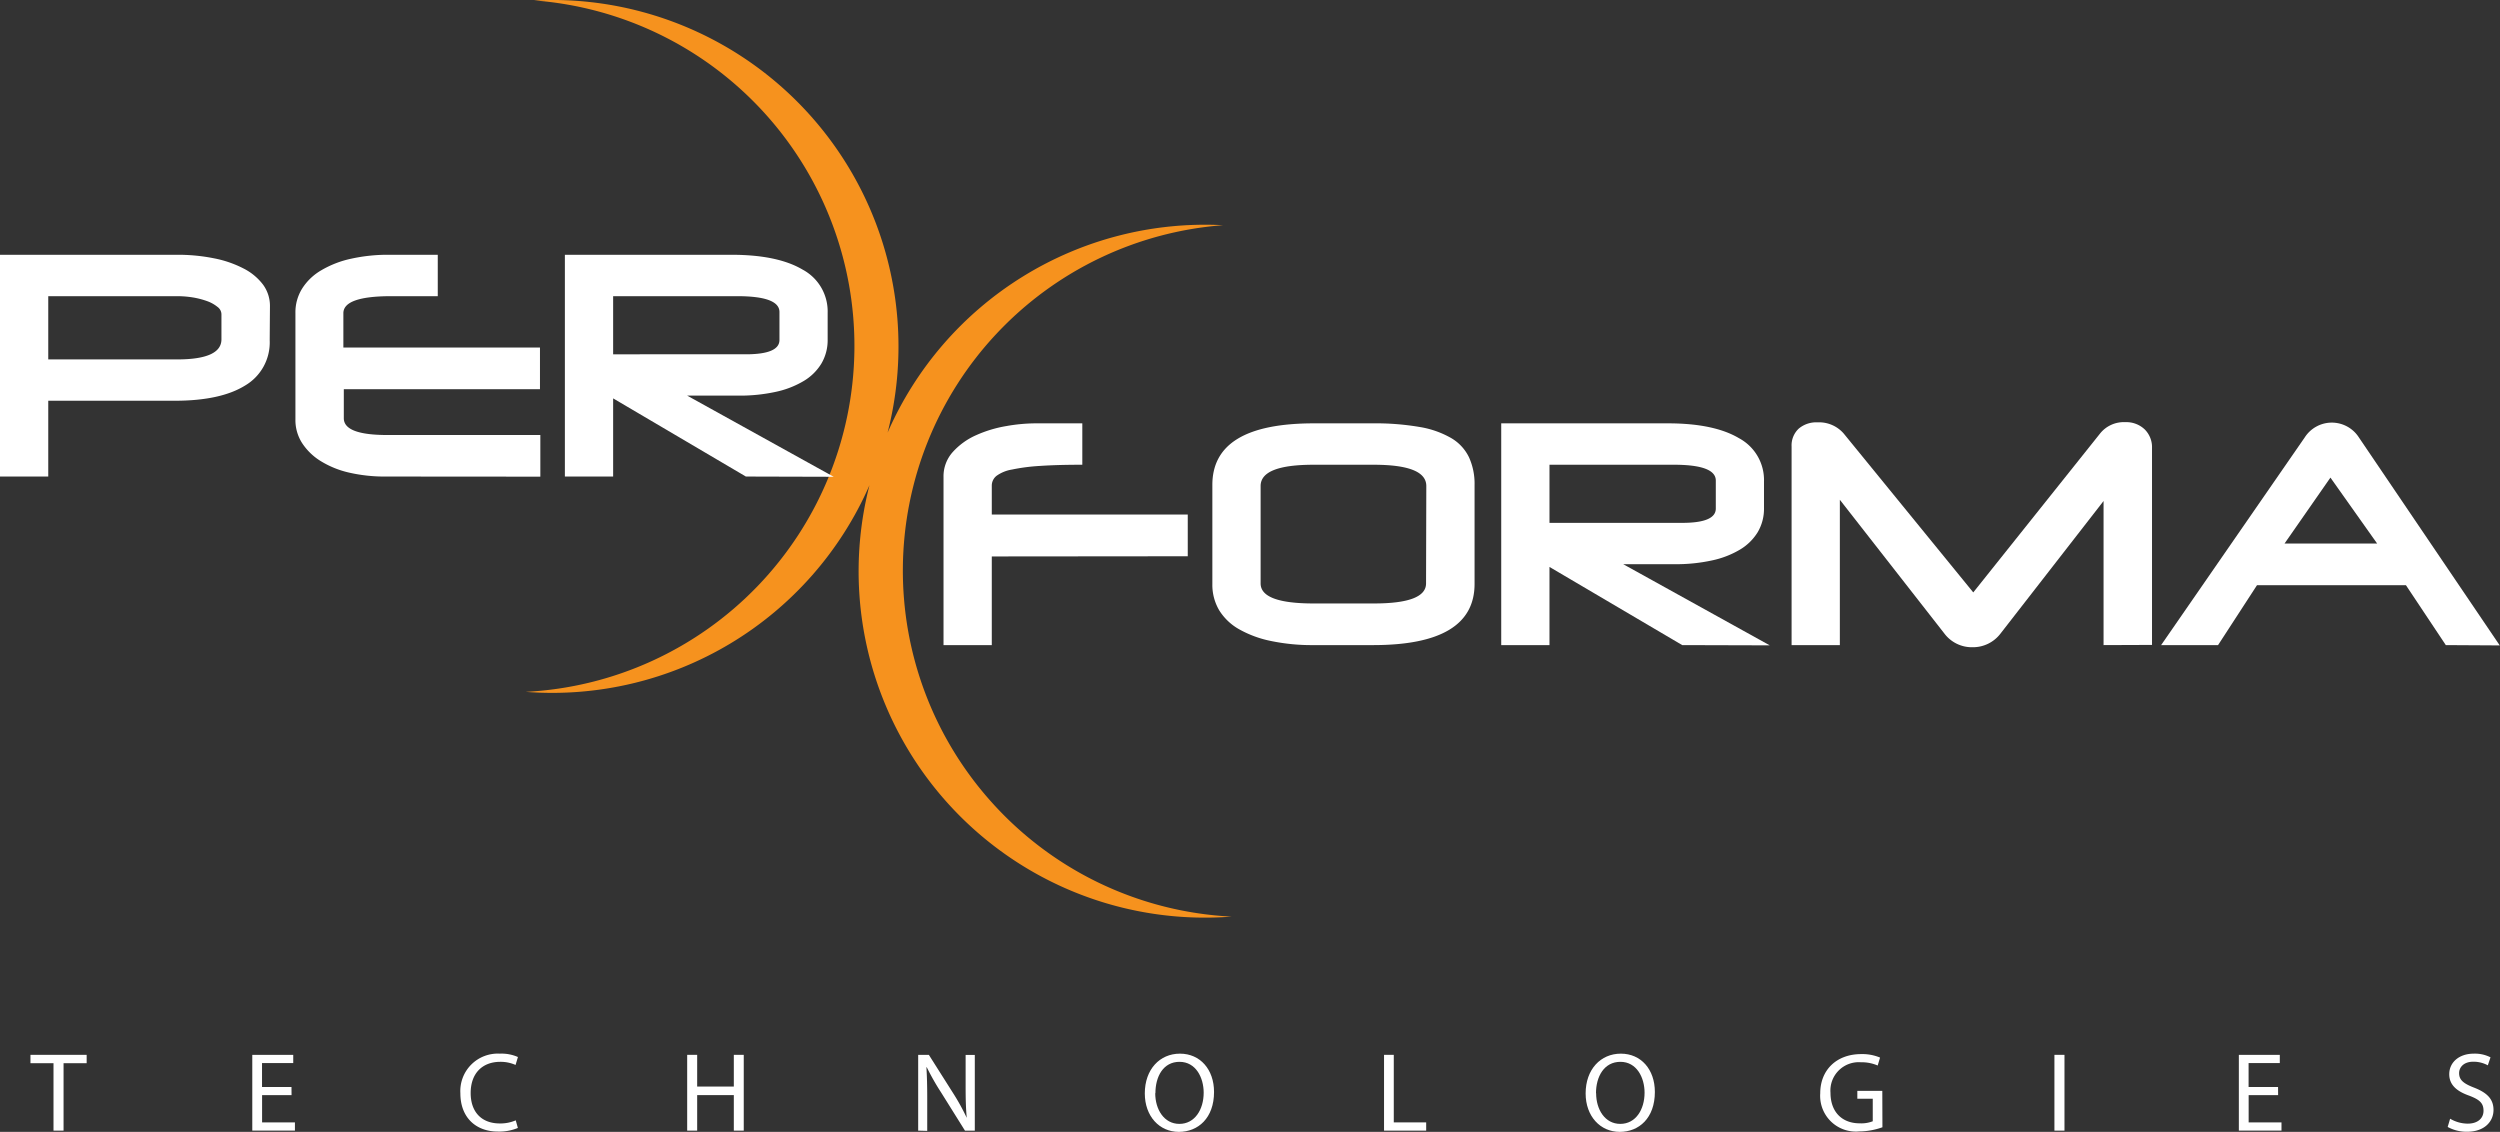 <?xml version="1.0" encoding="UTF-8"?> <svg xmlns="http://www.w3.org/2000/svg" viewBox="0 0 400.44 181.3"><rect x="0" y="0" width="400.44" height="181.3" fill="#333333" stroke="none"/><defs><style>.a{fill:#fff;}.b{fill:#f6921e;}</style></defs><title>performa_tech_logo-wh</title><path class="a" d="M302.79,283.46v14.2h-7.73V270.75a5.8,5.8,0,0,1,1.52-4.06,11.06,11.06,0,0,1,3.74-2.67,19.65,19.65,0,0,1,4.78-1.44,27.54,27.54,0,0,1,4.61-.44h7.58v6.63q-4,0-6.79.19a30.57,30.57,0,0,0-4.47.58,5.86,5.86,0,0,0-2.47,1,2,2,0,0,0-.77,1.56v4.65h31.39v6.68Z" transform="translate(-143.93 -194.33)"></path><path class="a" d="M380.12,287.86q0,9.81-16.27,9.8h-9.46a32,32,0,0,1-6.84-.65,17.39,17.39,0,0,1-5.11-1.87,8.86,8.86,0,0,1-3.22-3.05,8,8,0,0,1-1.1-4.18V272q0-9.86,16.27-9.86h9.46a41.77,41.77,0,0,1,7.46.58,15,15,0,0,1,5.07,1.78,7.19,7.19,0,0,1,2.85,3.08,10.22,10.22,0,0,1,.89,4.42Zm-7.73-15.68c0-2.28-2.81-3.41-8.45-3.41h-9.6c-5.66,0-8.49,1.13-8.49,3.41v15.6q0,3.21,8.49,3.21H364q8.35,0,8.35-3.21Z" transform="translate(-143.93 -194.33)"></path><path class="a" d="M413.38,297.66l-21.26-12.52v12.52h-7.73V262.14h26.69q7.4,0,11.4,2.38a7.6,7.6,0,0,1,4,6.91v4.28a7.37,7.37,0,0,1-1,3.85,8.28,8.28,0,0,1-2.86,2.81,14.71,14.71,0,0,1-4.49,1.73,26.85,26.85,0,0,1-5.95.6h-8.25l23.47,13Zm5.38-26.35q0-2.54-6.72-2.54H392.12v9.31h21.26q5.39,0,5.38-2.3Z" transform="translate(-143.93 -194.33)"></path><path class="a" d="M480.87,297.66V274.58l-16.49,21.21a5.54,5.54,0,0,1-4.46,2.21,5.51,5.51,0,0,1-4.56-2.21l-16.73-21.41v23.28H430.9V265.84a3.67,3.67,0,0,1,1.15-2.86,4.35,4.35,0,0,1,3-1,5.22,5.22,0,0,1,4.23,1.83L460,289.22l20.27-25.4a4.87,4.87,0,0,1,4.08-1.87,4.27,4.27,0,0,1,3.1,1.15,4,4,0,0,1,1.18,3v31.53Z" transform="translate(-143.93 -194.33)"></path><path class="a" d="M535.69,297.66l-6.39-9.6H505.45l-6.24,9.6h-9.12l23-33.26a5.15,5.15,0,0,1,8.68,0l22.56,33.31Zm-18.48-26.83-7.35,10.56h14.83Z" transform="translate(-143.93 -194.33)"></path><path class="b" d="M302.78,322.84a55.49,55.49,0,0,1,37.06-92.44,55.48,55.48,0,0,0-53.74,33.23,55.49,55.49,0,0,0-56.62-69.23,55.49,55.49,0,0,1-1.35,110.75,55.46,55.46,0,0,0,55.07-33.1,55.48,55.48,0,0,0,58,69.1A55.31,55.31,0,0,1,302.78,322.84Z" transform="translate(-143.93 -194.33)"></path><path class="a" d="M187.13,248.85a8,8,0,0,1-3.92,7.22q-3.92,2.44-11.22,2.45H151.66v12.14h-7.73V235.14h28.35a29.18,29.18,0,0,1,6,.58,17.55,17.55,0,0,1,4.71,1.64,9,9,0,0,1,3.08,2.57,5.74,5.74,0,0,1,1.1,3.44Zm-7.73-4.2a1.48,1.48,0,0,0-.62-1.15,5.58,5.58,0,0,0-1.63-.92,13,13,0,0,0-2.28-.6,15.82,15.82,0,0,0-2.57-.21H151.66V251.9H172.3c4.74,0,7.1-1.08,7.1-3.22Z" transform="translate(-143.93 -194.33)"></path><path class="a" d="M205.71,270.66a25.22,25.22,0,0,1-5.82-.62,15,15,0,0,1-4.55-1.83,9.49,9.49,0,0,1-3-2.88,6.81,6.81,0,0,1-1.09-3.8V244.47a7.18,7.18,0,0,1,1.09-3.94,8.91,8.91,0,0,1,3.09-2.93,16,16,0,0,1,4.74-1.83,27.11,27.11,0,0,1,6.06-.63h7.82v6.63h-7.44q-7.68,0-7.68,2.73V250h31.49v6.67H199v4.65c0,1.8,2.32,2.69,7,2.69h24.48v6.67Z" transform="translate(-143.93 -194.33)"></path><path class="a" d="M263.4,270.66l-21.26-12.52v12.52h-7.73V235.14H261.1q7.39,0,11.4,2.38a7.6,7.6,0,0,1,4,6.91v4.28a7.37,7.37,0,0,1-1,3.85,8.2,8.2,0,0,1-2.86,2.81,14.75,14.75,0,0,1-4.48,1.73,27,27,0,0,1-6,.6H254l23.47,13Zm5.38-26.35q0-2.53-6.72-2.54H242.14v9.31H263.4q5.39,0,5.38-2.3Z" transform="translate(-143.93 -194.33)"></path><path class="a" d="M152.5,364.63h-3.69v-1.34h9v1.34h-3.7v10.8H152.5Z" transform="translate(-143.93 -194.33)"></path><path class="a" d="M190.63,369.74h-4.72v4.37h5.26v1.32h-6.83V363.29h6.56v1.32h-5v3.83h4.72Z" transform="translate(-143.93 -194.33)"></path><path class="a" d="M226.88,375a7.76,7.76,0,0,1-3.21.58c-3.42,0-6-2.16-6-6.14A6,6,0,0,1,224,363.1a6.49,6.49,0,0,1,2.89.54l-.38,1.27a5.85,5.85,0,0,0-2.45-.5c-2.85,0-4.74,1.82-4.74,5,0,3,1.71,4.87,4.67,4.87a6.19,6.19,0,0,0,2.55-.5Z" transform="translate(-143.93 -194.33)"></path><path class="a" d="M255.6,363.29v5.08h5.87v-5.08h1.59v12.14h-1.59v-5.69H255.6v5.69H254V363.29Z" transform="translate(-143.93 -194.33)"></path><path class="a" d="M291,375.43V363.29h1.71l3.89,6.14a35.06,35.06,0,0,1,2.18,3.95l0,0c-.15-1.62-.18-3.1-.18-5v-5.08h1.47v12.14H298.5l-3.85-6.16a37.87,37.87,0,0,1-2.27-4l-.06,0c.09,1.53.13,3,.13,5v5.19Z" transform="translate(-143.93 -194.33)"></path><path class="a" d="M338.39,369.24c0,4.17-2.54,6.39-5.64,6.39s-5.45-2.49-5.45-6.16c0-3.85,2.39-6.37,5.63-6.37S338.39,365.63,338.39,369.24Zm-9.42.19c0,2.6,1.41,4.92,3.87,4.92s3.89-2.29,3.89-5c0-2.42-1.26-4.94-3.87-4.94S329,366.77,329,369.43Z" transform="translate(-143.93 -194.33)"></path><path class="a" d="M365.62,363.29h1.56v10.82h5.19v1.32h-6.75Z" transform="translate(-143.93 -194.33)"></path><path class="a" d="M409,369.24c0,4.17-2.53,6.39-5.63,6.39s-5.46-2.49-5.46-6.16c0-3.85,2.4-6.37,5.64-6.37S409,365.63,409,369.24Zm-9.41.19c0,2.6,1.4,4.92,3.87,4.92s3.89-2.29,3.89-5c0-2.42-1.26-4.94-3.87-4.94S399.57,366.77,399.57,369.43Z" transform="translate(-143.93 -194.33)"></path><path class="a" d="M445.45,374.89a11.34,11.34,0,0,1-3.73.67,5.72,5.72,0,0,1-6.23-6.13c0-3.62,2.51-6.26,6.58-6.26a7.34,7.34,0,0,1,3,.56l-.38,1.27a6.43,6.43,0,0,0-2.68-.52,4.54,4.54,0,0,0-4.88,4.88c0,3.08,1.85,4.9,4.68,4.9a5.08,5.08,0,0,0,2.09-.33v-3.61h-2.47v-1.26h4Z" transform="translate(-143.93 -194.33)"></path><path class="a" d="M474.61,363.29v12.14H473V363.29Z" transform="translate(-143.93 -194.33)"></path><path class="a" d="M508.83,369.74h-4.72v4.37h5.26v1.32h-6.83V363.29h6.56v1.32h-5v3.83h4.72Z" transform="translate(-143.93 -194.33)"></path><path class="a" d="M536.38,373.52a5.6,5.6,0,0,0,2.81.79c1.6,0,2.54-.84,2.54-2.07s-.65-1.78-2.29-2.41c-2-.7-3.2-1.73-3.2-3.44,0-1.89,1.57-3.29,3.93-3.29a5.47,5.47,0,0,1,2.68.59l-.43,1.28a4.81,4.81,0,0,0-2.31-.58c-1.66,0-2.29,1-2.29,1.82,0,1.13.74,1.69,2.42,2.34,2,.79,3.09,1.78,3.09,3.57s-1.38,3.49-4.25,3.49a6.27,6.27,0,0,1-3.09-.77Z" transform="translate(-143.93 -194.33)"></path></svg> 